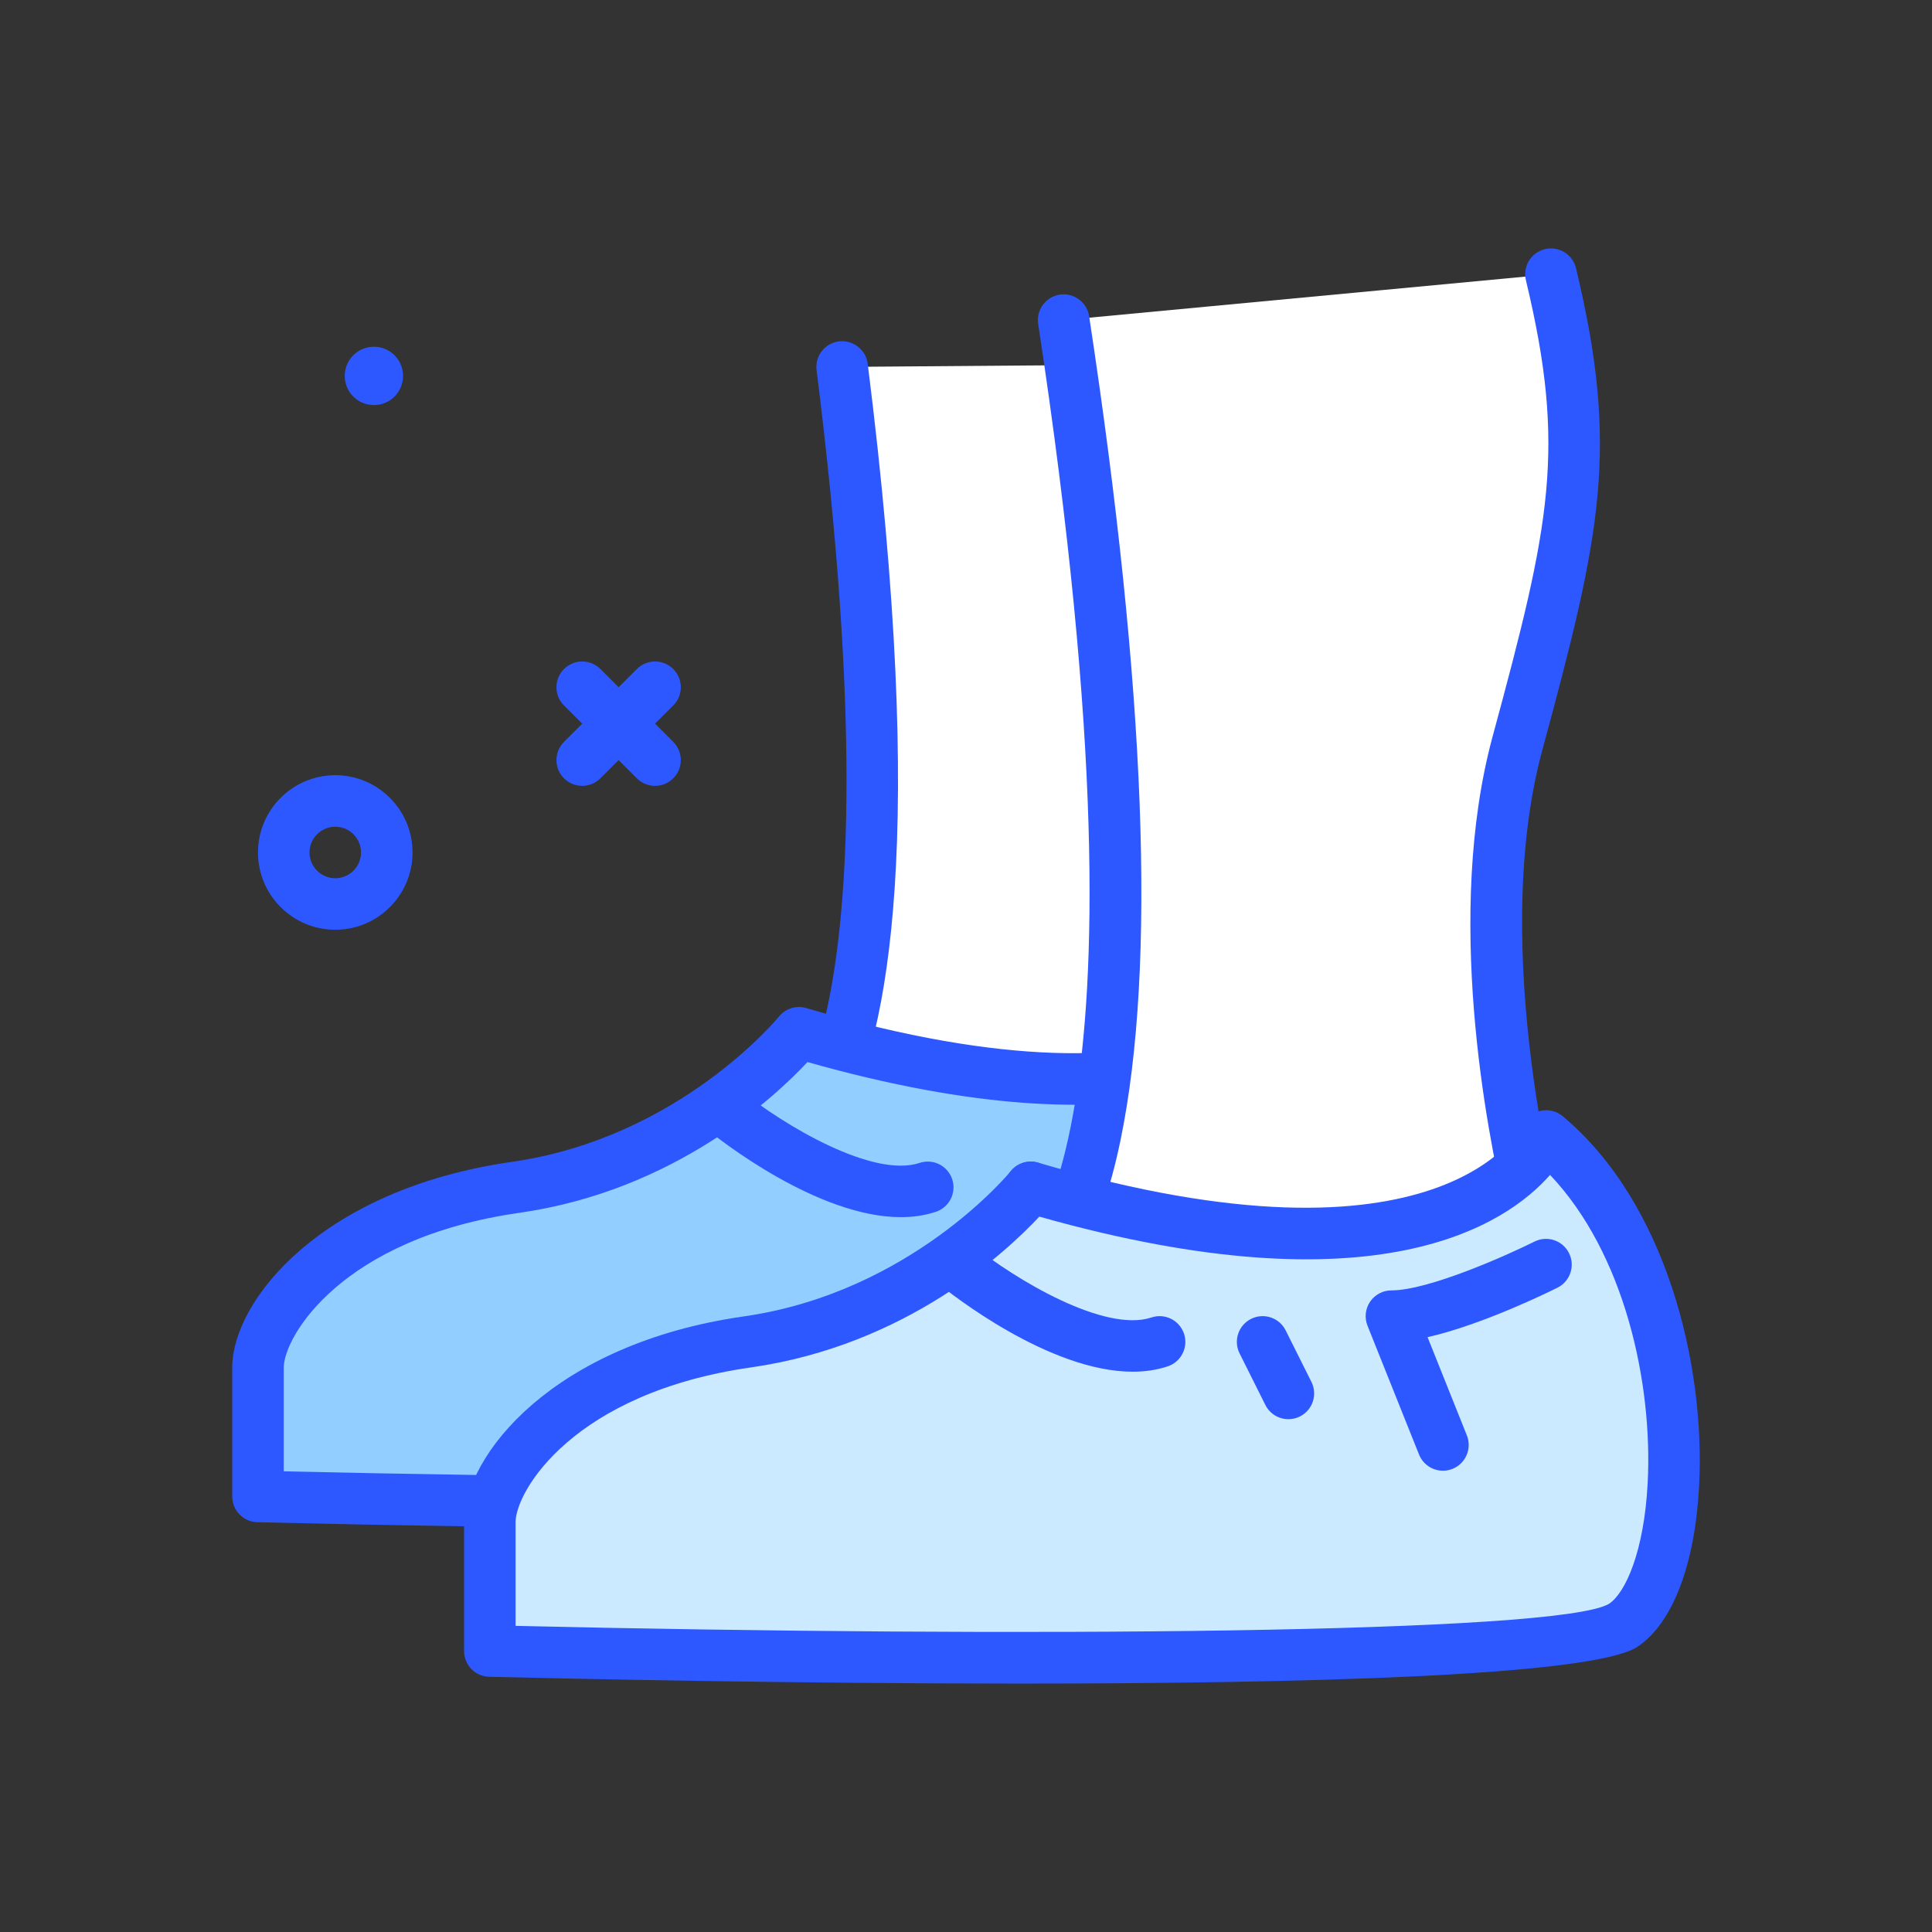 <svg id="foot-wrap" enable-background="new 0 0 300 300" height="512" viewBox="0 0 300 300" width="512" xmlns="http://www.w3.org/2000/svg"><rect x="0" y="0" width="300" height="300" fill="#333333" stroke="none"/><g><g fill="#2e58ff"><circle cx="58.06" cy="58.371" r="4.529"/><path d="m101.716 122.027c-1.023 0-2.047-.391-2.828-1.172l-11.312-11.312c-1.562-1.562-1.562-4.094 0-5.656s4.094-1.562 5.656 0l11.312 11.312c1.562 1.562 1.562 4.094 0 5.656-.781.781-1.804 1.172-2.828 1.172z"/><path d="m90.404 122.027c-1.023 0-2.047-.391-2.828-1.172-1.562-1.562-1.562-4.094 0-5.656l11.312-11.312c1.562-1.562 4.094-1.562 5.656 0s1.562 4.094 0 5.656l-11.312 11.312c-.781.781-1.805 1.172-2.828 1.172z"/><path d="m52.06 144.371c-6.617 0-12-5.383-12-12s5.383-12 12-12 12 5.383 12 12-5.383 12-12 12zm0-16c-2.205 0-4 1.795-4 4s1.795 4 4 4 4-1.795 4-4-1.795-4-4-4z"/></g><g><path d="m130.767 56.976c14.594 116.071-9.721 121.437-9.721 121.437l79.647-7.506s-12.093-43.055-3.148-76.04c5-18.438 8.365-27.583 9.054-38.483" fill="#fff"/><path d="m121.041 182.412c-1.949 0-3.641-1.418-3.947-3.381-.328-2.088 1.025-4.07 3.09-4.525-.105 0 20.113-9.668 6.615-117.031-.275-2.191 1.277-4.191 3.471-4.467 2.156-.262 4.193 1.277 4.467 3.471 9.268 73.709 3.119 104.287-3.637 116.969l64.568-6.084c-2.885-12.199-9.477-45.916-1.984-73.543 1.211-4.459 2.324-8.377 3.328-11.91 3.07-10.799 5.1-17.932 5.596-25.777.141-2.207 2.061-3.916 4.244-3.74 2.205.139 3.879 2.039 3.74 4.244-.551 8.703-2.672 16.166-5.885 27.463-.996 3.504-2.102 7.391-3.301 11.814-8.545 31.508 3.021 73.494 3.139 73.914.32 1.141.117 2.367-.555 3.344-.672.979-1.74 1.607-2.922 1.719l-79.648 7.504c-.127.01-.254.016-.379.016z" fill="#2e58ff"/></g><g><path d="m124.06 160.371s-16 20-44 24-40 20-40 28 0 20 0 20 164 4 176-4 12-56-12-76c0 0-12 28-80 8z" fill="#92ceff"/><path d="m122.312 237.425c-35.486 0-70-.754-82.35-1.057-2.17-.053-3.902-1.826-3.902-3.998v-20c0-10.387 13.805-27.727 43.434-31.959 25.998-3.715 41.297-22.357 41.447-22.545 1.014-1.26 2.689-1.795 4.248-1.334 63.025 18.545 75.105-5.547 75.219-5.795.525-1.123 1.557-1.971 2.768-2.24 1.205-.27 2.49.006 3.445.801 16.061 13.383 22.227 38.525 21.213 57.506-.652 12.207-4.135 21.281-9.555 24.895-6.863 4.576-52.156 5.726-95.967 5.726zm-78.252-8.961c77.318 1.799 162.078 1.219 169.795-3.432 2.57-1.713 5.43-8.152 5.99-18.654.834-15.623-3.6-35.77-15.152-47.936-6.797 7.738-26.918 21.289-79.309 6.473-5.076 5.447-20.623 19.967-44.758 23.414-27.564 3.939-36.566 19.219-36.566 24.041z" fill="#2e58ff"/></g><g><path d="m112.231 172.219s19.829 16.151 31.829 12.151" fill="#cceaff"/><path d="m139.884 188.998c-12.965 0-28.256-12.109-30.18-13.678-1.713-1.395-1.971-3.912-.576-5.625 1.393-1.707 3.918-1.971 5.625-.58 7.021 5.703 20.836 13.857 28.041 11.461 2.102-.701 4.363.436 5.061 2.529.699 2.096-.434 4.361-2.529 5.061-1.733.578-3.565.832-5.442.832z" fill="#2e58ff"/></g><path d="m164.064 196.371c-1.469 0-2.881-.809-3.582-2.211l-4-8c-.988-1.977-.188-4.379 1.789-5.367 1.979-.988 4.379-.186 5.367 1.789l4 8c.988 1.977.188 4.379-1.789 5.367-.574.287-1.185.422-1.785.422z" fill="#2e58ff"/><path d="m188.062 204.373c-1.588 0-3.09-.953-3.717-2.516l-8-20c-.492-1.232-.342-2.629.402-3.729s1.984-1.758 3.312-1.758c5.777 0 17.992-5.471 22.211-7.578 1.98-.994 4.379-.186 5.367 1.791.986 1.975.186 4.377-1.789 5.365-1.393.695-11.688 5.762-20.176 7.684l6.102 15.252c.82 2.053-.178 4.379-2.229 5.201-.487.194-.989.288-1.483.288z" fill="#2e58ff"/><g><path d="m165.165 49.706c21.099 138.632-6.027 149.224-6.027 149.224l79.647-7.505s-12.093-43.055-3.148-76.04 11.801-45.307 5.192-72.808" fill="#fff"/><path d="m159.134 202.929c-1.834 0-3.457-1.26-3.889-3.076-.461-1.941.58-3.924 2.438-4.65-.006-.023 23.348-14.67 3.527-144.896-.332-2.184 1.17-4.223 3.354-4.557 2.16-.334 4.223 1.168 4.557 3.354 8.822 57.965 10.457 101.035 4.859 128.014-1.6 7.719-3.631 13.135-5.635 16.928l65.414-6.166c-2.883-12.199-9.475-45.914-1.982-73.541 8.936-32.953 11.461-44.627 5.164-70.826-.518-2.148.807-4.309 2.953-4.824 2.145-.518 4.311.803 4.824 2.953 6.732 28.014 3.916 41.094-5.219 74.791-8.559 31.555 3.018 73.49 3.137 73.91.32 1.143.117 2.367-.553 3.346-.672.979-1.742 1.607-2.924 1.719l-79.646 7.506c-.127.009-.252.015-.379.015z" fill="#2e58ff"/></g><g><path d="m160.06 184.371s-16 20-44 24-40 20-40 28 0 20 0 20 164 4 176-4 12-56-12-76c0 0-12 28-80 8z" fill="#cceaff"/><path d="m158.312 261.425c-35.486 0-70-.754-82.35-1.057-2.17-.053-3.902-1.826-3.902-3.998v-20c0-10.387 13.805-27.727 43.434-31.959 25.998-3.715 41.297-22.357 41.447-22.545 1.014-1.26 2.684-1.799 4.248-1.334 63.029 18.539 75.105-5.545 75.219-5.795.525-1.123 1.557-1.971 2.768-2.24 1.211-.271 2.492.004 3.445.801 16.061 13.383 22.227 38.525 21.213 57.506-.652 12.207-4.135 21.281-9.555 24.895-6.863 4.576-52.156 5.726-95.967 5.726zm-78.252-8.961c77.316 1.797 162.076 1.221 169.795-3.432 2.57-1.713 5.43-8.152 5.99-18.654.834-15.623-3.6-35.77-15.152-47.936-6.799 7.738-26.914 21.295-79.309 6.473-5.076 5.447-20.623 19.967-44.758 23.414-27.564 3.939-36.566 19.219-36.566 24.041z" fill="#2e58ff"/></g><g><path d="m148.231 196.219s19.829 16.151 31.829 12.151" fill="#cceaff"/><path d="m175.884 212.998c-12.965 0-28.256-12.109-30.18-13.678-1.713-1.395-1.971-3.912-.576-5.625 1.393-1.707 3.916-1.967 5.625-.58 7.02 5.703 20.846 13.857 28.041 11.461 2.105-.701 4.363.436 5.061 2.529.699 2.096-.434 4.361-2.529 5.061-1.733.578-3.565.832-5.442.832z" fill="#2e58ff"/></g><path d="m200.064 220.371c-1.469 0-2.881-.809-3.582-2.211l-4-8c-.988-1.977-.188-4.379 1.789-5.367 1.982-.99 4.381-.188 5.367 1.789l4 8c.988 1.977.188 4.379-1.789 5.367-.574.287-1.185.422-1.785.422z" fill="#2e58ff"/><path d="m224.062 228.373c-1.588 0-3.09-.953-3.717-2.516l-8-20c-.492-1.232-.342-2.629.402-3.729s1.984-1.758 3.312-1.758c5.777 0 17.992-5.471 22.211-7.578 1.977-.988 4.381-.186 5.367 1.791.986 1.975.186 4.377-1.789 5.365-1.393.695-11.688 5.762-20.176 7.684l6.102 15.252c.82 2.053-.178 4.379-2.229 5.201-.487.194-.989.288-1.483.288z" fill="#2e58ff"/></g></svg>